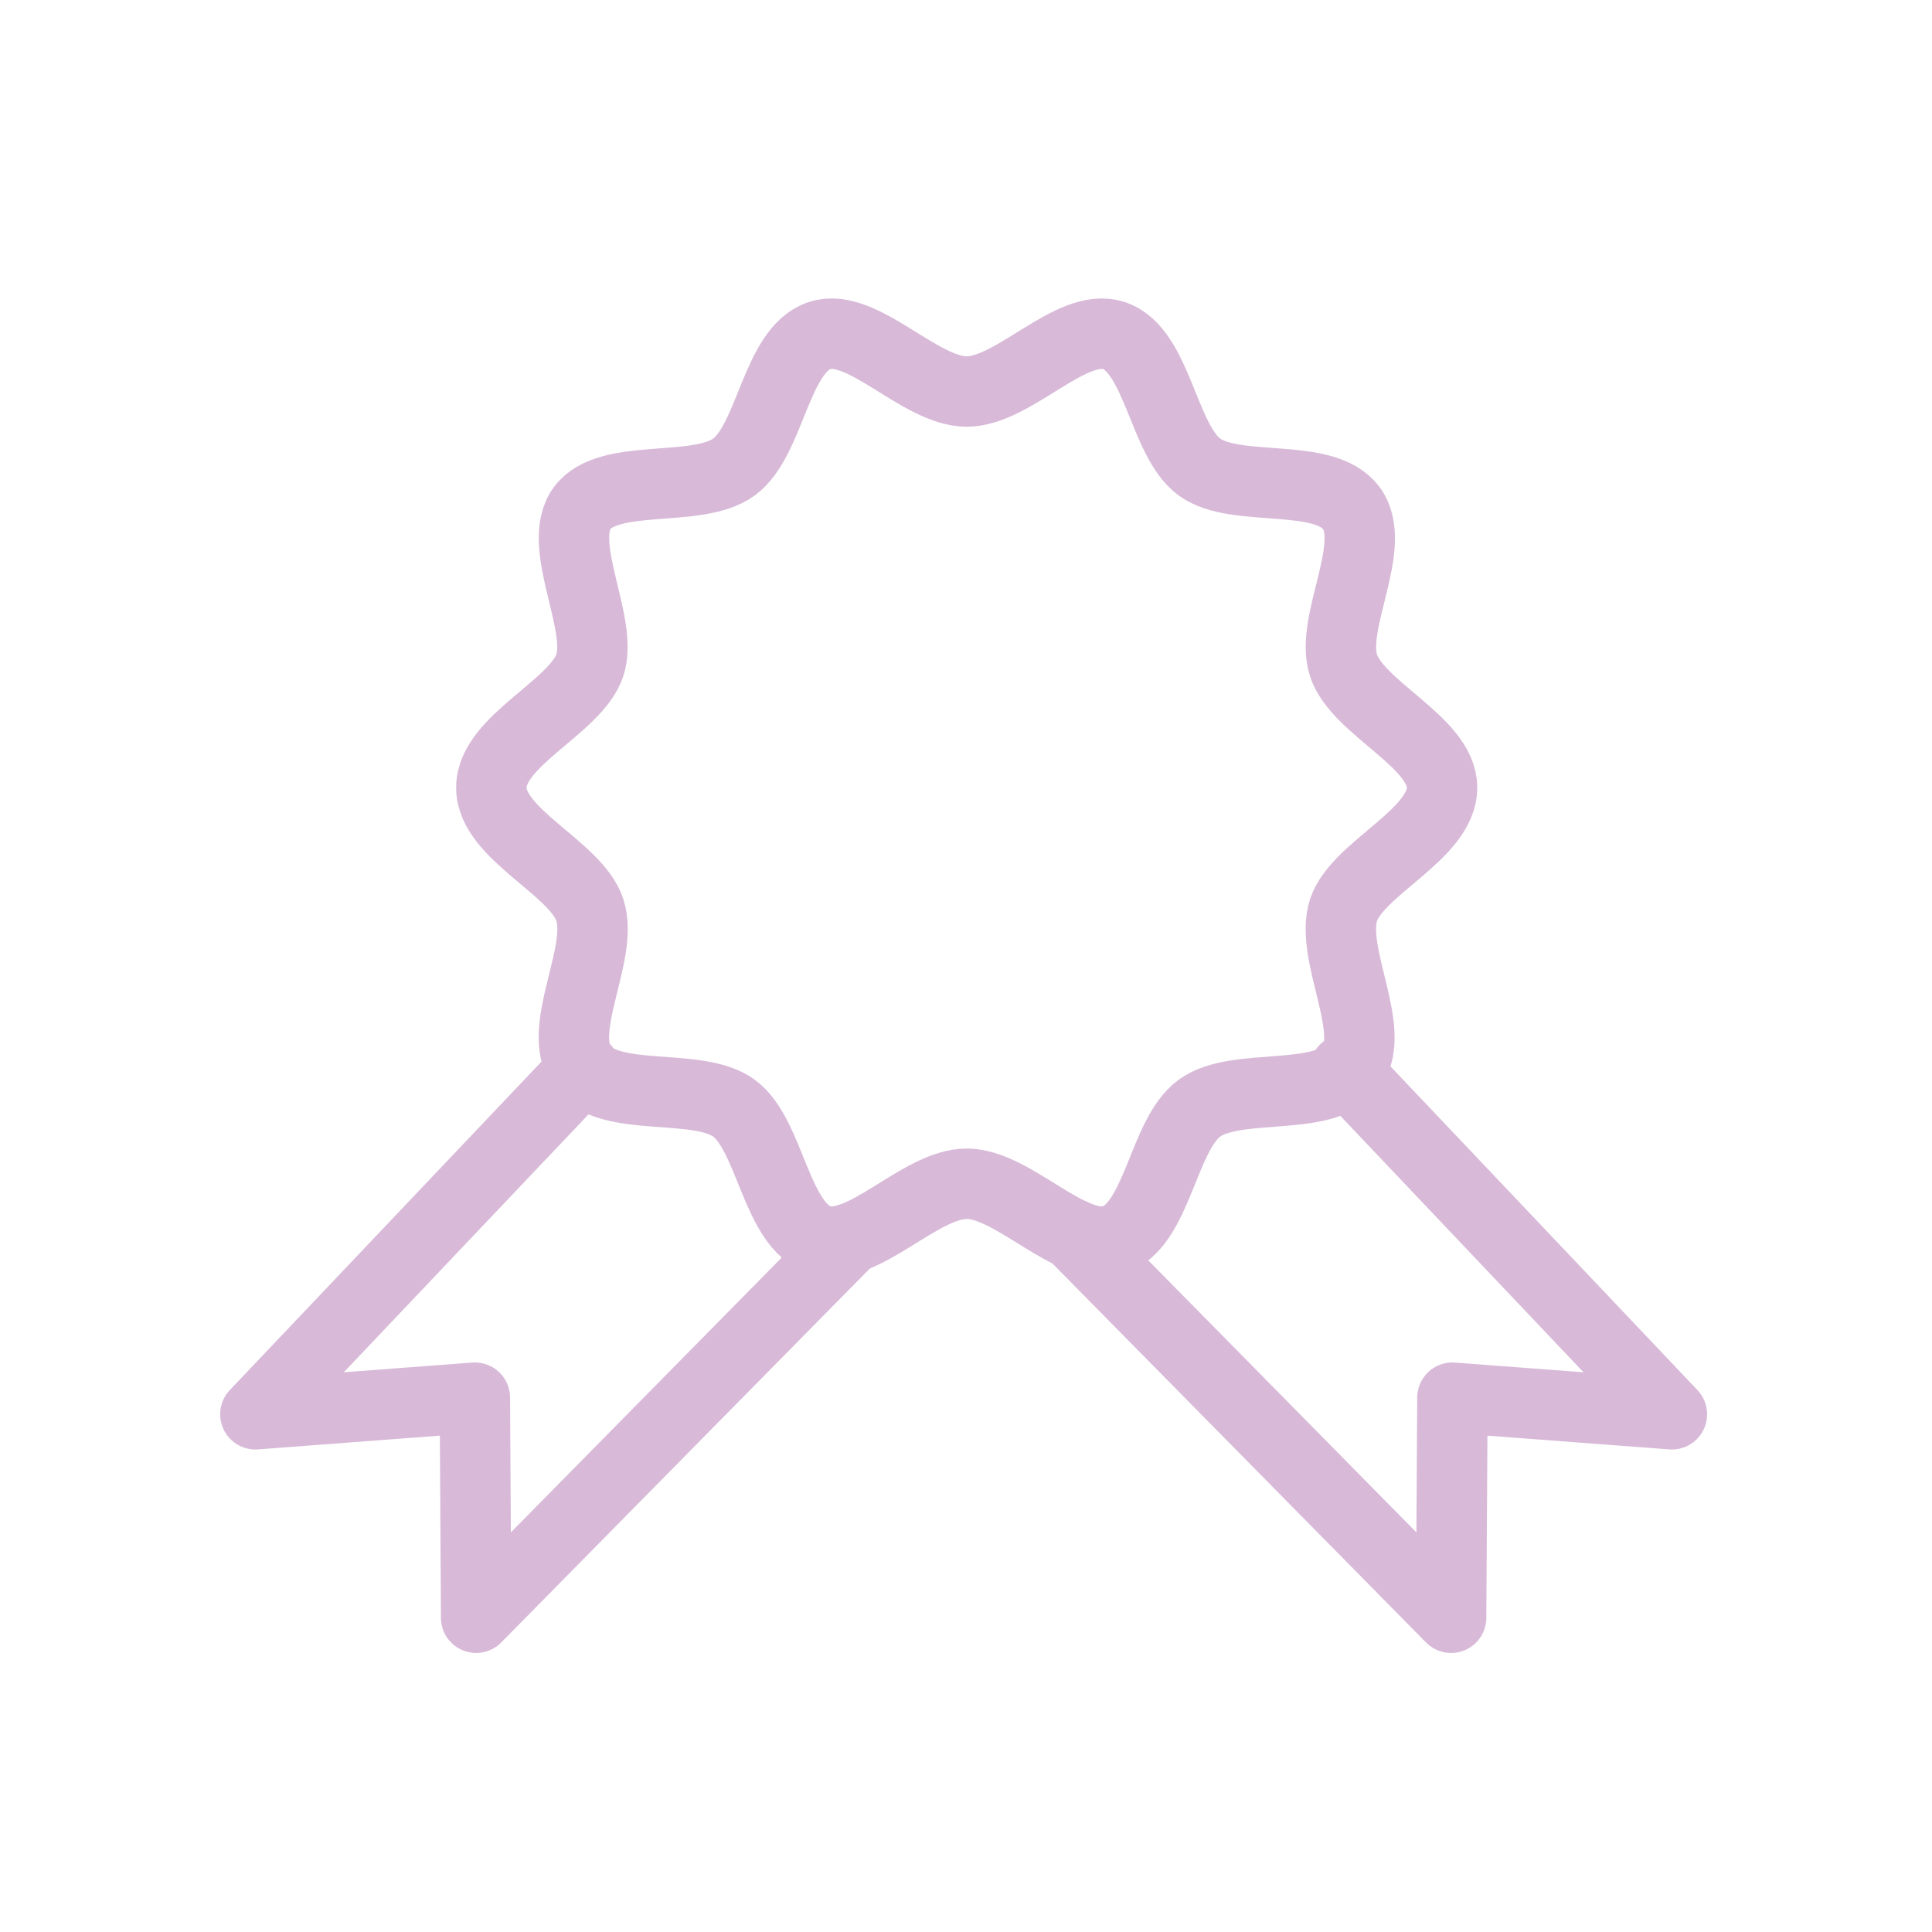 <svg id="Layer_10" data-name="Layer 10" xmlns="http://www.w3.org/2000/svg" viewBox="0 0 192 192" fill="#D8BAD8"><polyline points="58.05 106.12 25.38 140.55 47.19 138.9 47.32 160.77 84.49 123.06" style="fill:none;stroke:#D8BAD8;stroke-linecap:round;stroke-linejoin:round;stroke-width:7.00px"></polyline><polyline points="133.65 106.28 166.15 140.55 144.34 138.9 144.21 160.77 106.64 122.66" style="fill:none;stroke:#D8BAD8;stroke-linecap:round;stroke-linejoin:round;stroke-width:7.00px"></polyline><path d="M134.3,50.5c2.7,3.72-2.17,11.33-.79,15.61s9.8,7.62,9.8,12.16h0c0,4.67-8.42,8-9.79,12.17-1.42,4.37,3.41,12,.77,15.6s-11.41,1.41-15.08,4.08-4.17,11.67-8.54,13.09c-4.21,1.37-9.93-5.57-14.6-5.57s-10.38,6.94-14.6,5.57c-4.37-1.42-4.9-10.44-8.54-13.09s-12.4-.41-15.08-4.08,2.19-11.23.77-15.6c-1.37-4.21-9.79-7.5-9.79-12.17s8.42-8,9.79-12.17-3.41-12-.77-15.6,11.41-1.41,15.08-4.08,4.17-11.67,8.54-13.08c4.22-1.37,9.93,5.57,14.6,5.57s10.39-6.94,14.6-5.57c4.37,1.41,4.9,10.44,8.54,13.08s12.41.41,15.08,4.08Z" style="fill:none;stroke:#D8BAD8;stroke-linecap:round;stroke-linejoin:round;stroke-width:7.00px" fill="#D8BAD8"></path></svg>